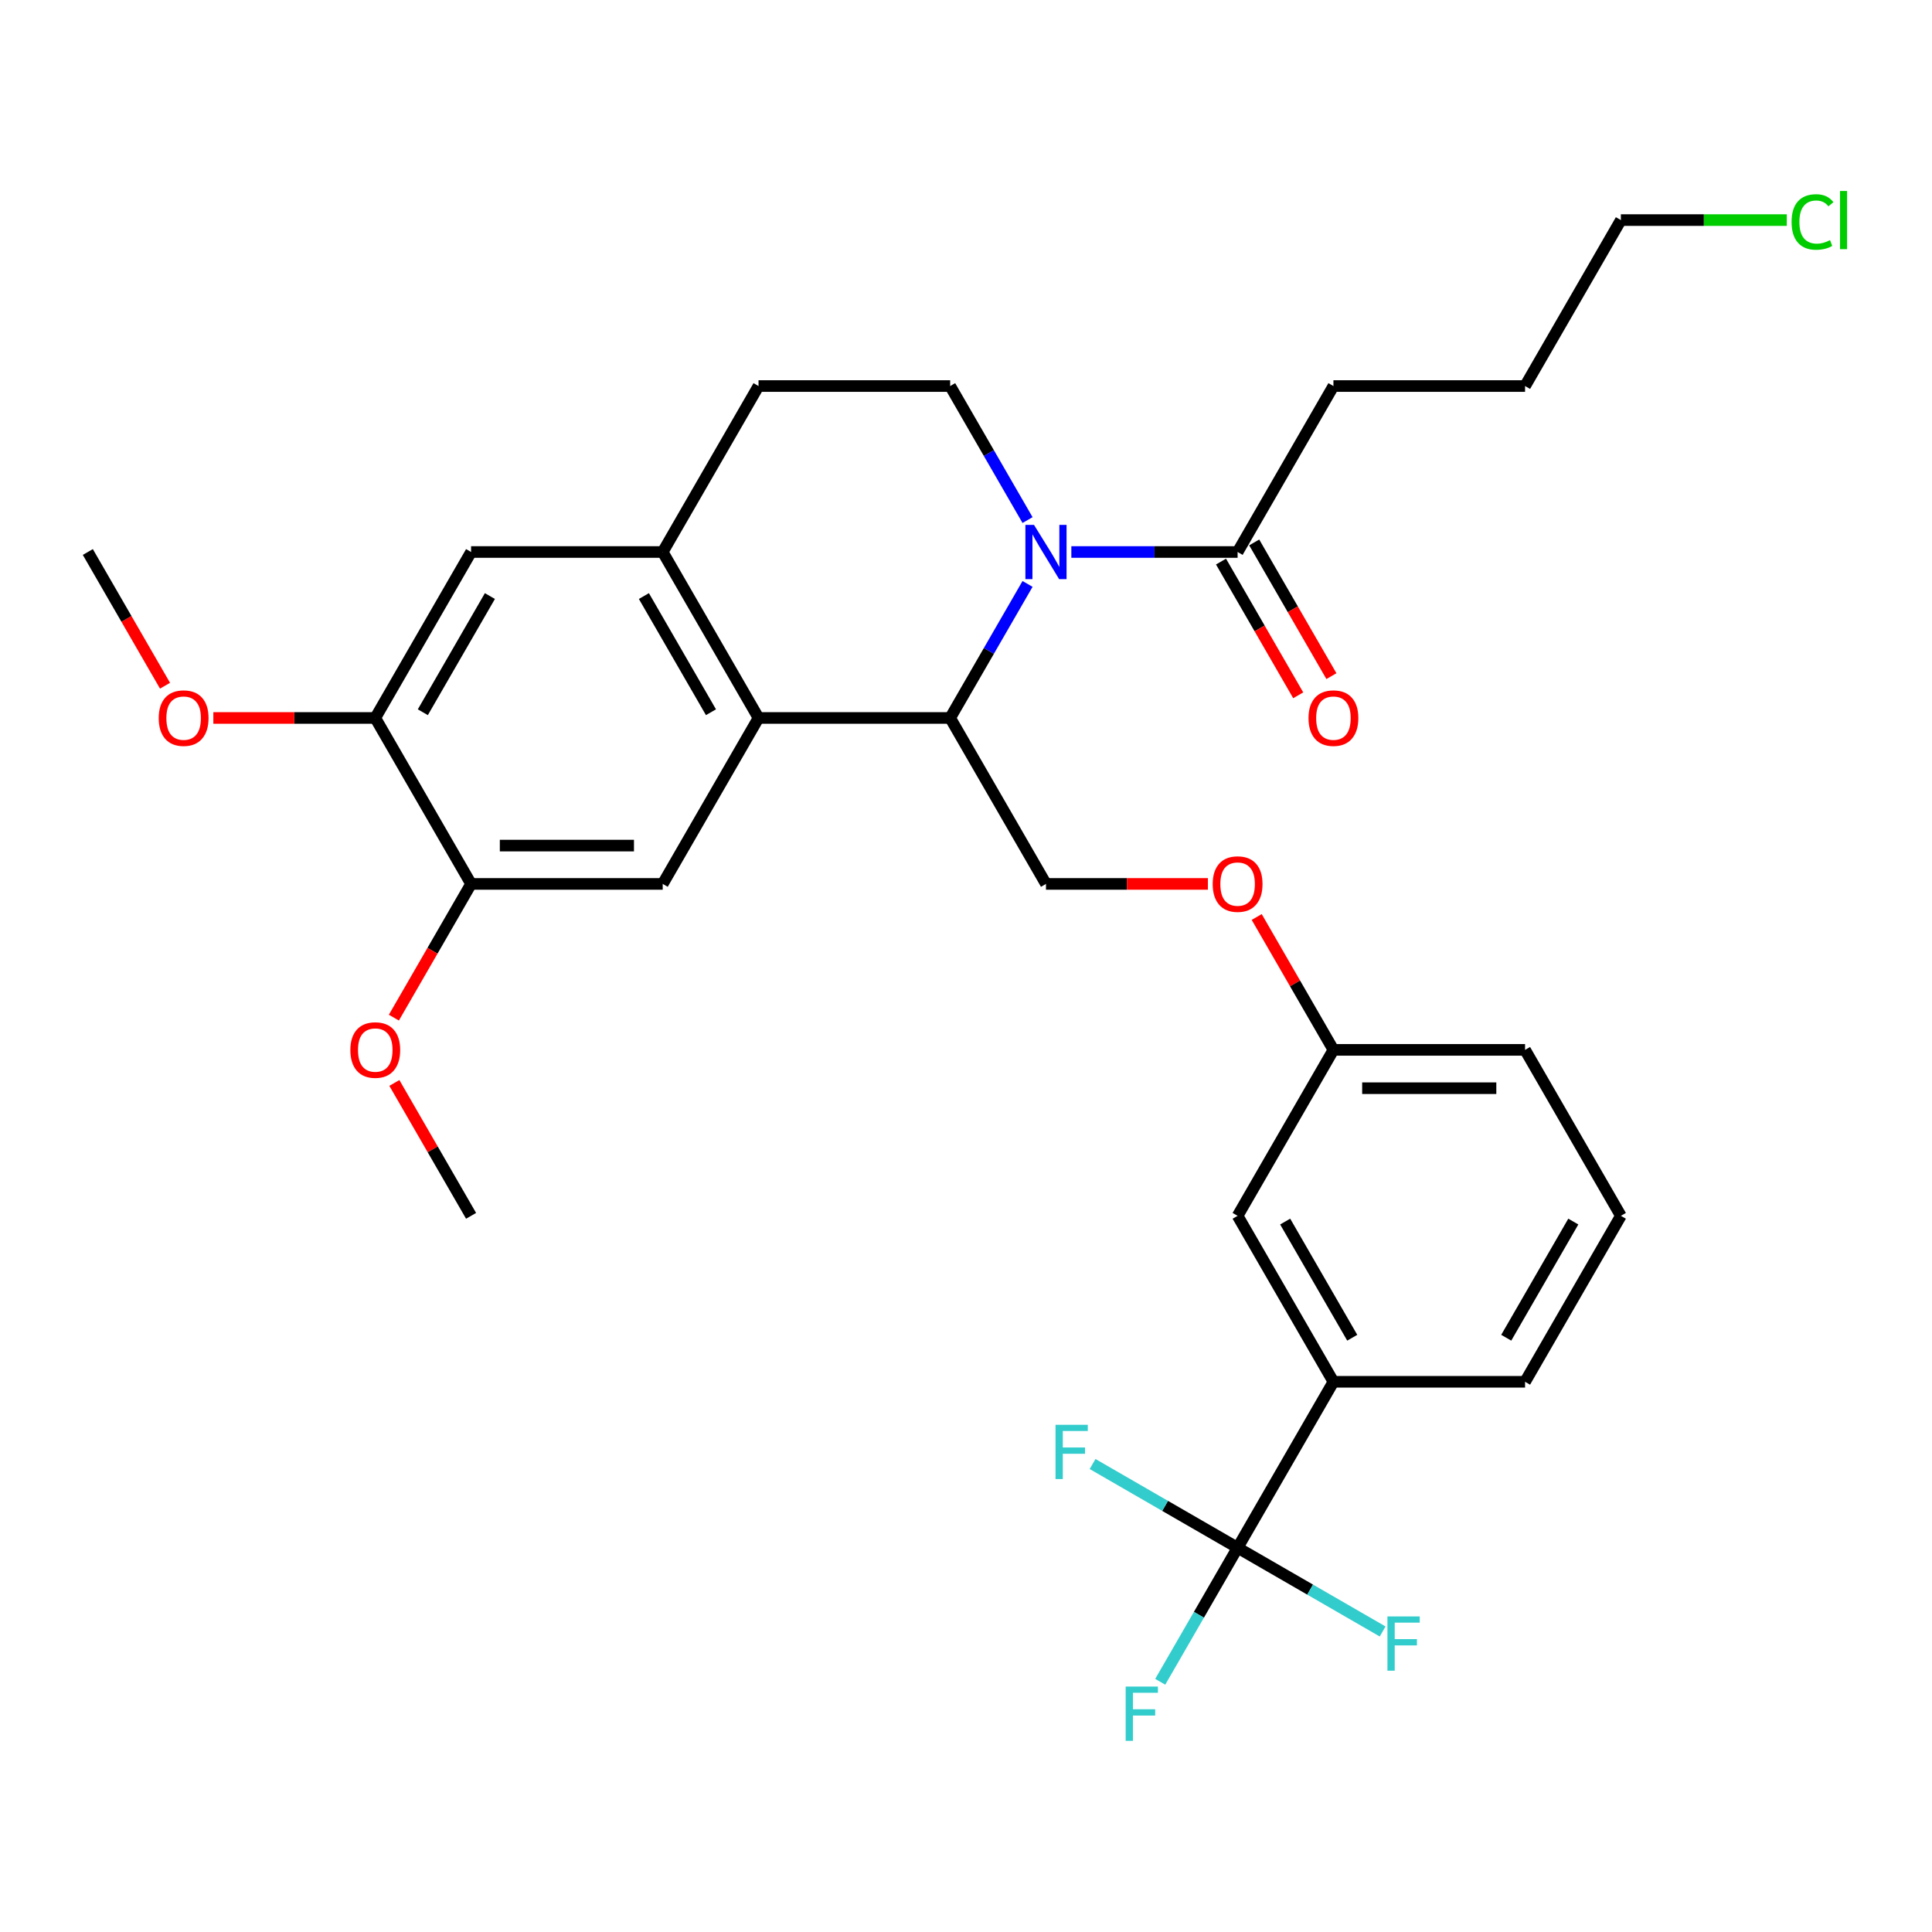 <?xml version='1.0' encoding='iso-8859-1'?>
<svg version='1.1' baseProfile='full'
              xmlns='http://www.w3.org/2000/svg'
                      xmlns:rdkit='http://www.rdkit.org/xml'
                      xmlns:xlink='http://www.w3.org/1999/xlink'
                  xml:space='preserve'
width='1000px' height='1000px' viewBox='0 0 1000 1000'>
<!-- END OF HEADER -->
<rect style='opacity:1.0;fill:#FFFFFF;stroke:none' width='1000' height='1000' x='0' y='0'> </rect>
<path class='bond-0' d='M 531.856,302.239 L 511.829,336.926' style='fill:none;fill-rule:evenodd;stroke:#0000FF;stroke-width:6px;stroke-linecap:butt;stroke-linejoin:miter;stroke-opacity:1' />
<path class='bond-0' d='M 511.829,336.926 L 491.803,371.614' style='fill:none;fill-rule:evenodd;stroke:#000000;stroke-width:6px;stroke-linecap:butt;stroke-linejoin:miter;stroke-opacity:1' />
<path class='bond-1' d='M 554.529,285.714 L 597.557,285.714' style='fill:none;fill-rule:evenodd;stroke:#0000FF;stroke-width:6px;stroke-linecap:butt;stroke-linejoin:miter;stroke-opacity:1' />
<path class='bond-1' d='M 597.557,285.714 L 640.585,285.714' style='fill:none;fill-rule:evenodd;stroke:#000000;stroke-width:6px;stroke-linecap:butt;stroke-linejoin:miter;stroke-opacity:1' />
<path class='bond-2' d='M 531.856,269.189 L 511.829,234.502' style='fill:none;fill-rule:evenodd;stroke:#0000FF;stroke-width:6px;stroke-linecap:butt;stroke-linejoin:miter;stroke-opacity:1' />
<path class='bond-2' d='M 511.829,234.502 L 491.803,199.814' style='fill:none;fill-rule:evenodd;stroke:#000000;stroke-width:6px;stroke-linecap:butt;stroke-linejoin:miter;stroke-opacity:1' />
<path class='bond-3' d='M 491.803,371.614 L 392.614,371.614' style='fill:none;fill-rule:evenodd;stroke:#000000;stroke-width:6px;stroke-linecap:butt;stroke-linejoin:miter;stroke-opacity:1' />
<path class='bond-4' d='M 491.803,371.614 L 541.397,457.514' style='fill:none;fill-rule:evenodd;stroke:#000000;stroke-width:6px;stroke-linecap:butt;stroke-linejoin:miter;stroke-opacity:1' />
<path class='bond-5' d='M 392.614,371.614 L 343.02,457.514' style='fill:none;fill-rule:evenodd;stroke:#000000;stroke-width:6px;stroke-linecap:butt;stroke-linejoin:miter;stroke-opacity:1' />
<path class='bond-6' d='M 392.614,371.614 L 343.02,285.714' style='fill:none;fill-rule:evenodd;stroke:#000000;stroke-width:6px;stroke-linecap:butt;stroke-linejoin:miter;stroke-opacity:1' />
<path class='bond-6' d='M 367.995,368.648 L 333.279,308.518' style='fill:none;fill-rule:evenodd;stroke:#000000;stroke-width:6px;stroke-linecap:butt;stroke-linejoin:miter;stroke-opacity:1' />
<path class='bond-7' d='M 640.585,801.113 L 690.18,715.213' style='fill:none;fill-rule:evenodd;stroke:#000000;stroke-width:6px;stroke-linecap:butt;stroke-linejoin:miter;stroke-opacity:1' />
<path class='bond-8' d='M 640.585,801.113 L 620.558,835.8' style='fill:none;fill-rule:evenodd;stroke:#000000;stroke-width:6px;stroke-linecap:butt;stroke-linejoin:miter;stroke-opacity:1' />
<path class='bond-8' d='M 620.558,835.8 L 600.532,870.487' style='fill:none;fill-rule:evenodd;stroke:#33CCCC;stroke-width:6px;stroke-linecap:butt;stroke-linejoin:miter;stroke-opacity:1' />
<path class='bond-9' d='M 640.585,801.113 L 603.051,779.442' style='fill:none;fill-rule:evenodd;stroke:#000000;stroke-width:6px;stroke-linecap:butt;stroke-linejoin:miter;stroke-opacity:1' />
<path class='bond-9' d='M 603.051,779.442 L 565.517,757.772' style='fill:none;fill-rule:evenodd;stroke:#33CCCC;stroke-width:6px;stroke-linecap:butt;stroke-linejoin:miter;stroke-opacity:1' />
<path class='bond-10' d='M 640.585,801.113 L 678.119,822.783' style='fill:none;fill-rule:evenodd;stroke:#000000;stroke-width:6px;stroke-linecap:butt;stroke-linejoin:miter;stroke-opacity:1' />
<path class='bond-10' d='M 678.119,822.783 L 715.654,844.453' style='fill:none;fill-rule:evenodd;stroke:#33CCCC;stroke-width:6px;stroke-linecap:butt;stroke-linejoin:miter;stroke-opacity:1' />
<path class='bond-11' d='M 343.02,285.714 L 392.614,199.814' style='fill:none;fill-rule:evenodd;stroke:#000000;stroke-width:6px;stroke-linecap:butt;stroke-linejoin:miter;stroke-opacity:1' />
<path class='bond-12' d='M 343.02,285.714 L 243.831,285.714' style='fill:none;fill-rule:evenodd;stroke:#000000;stroke-width:6px;stroke-linecap:butt;stroke-linejoin:miter;stroke-opacity:1' />
<path class='bond-13' d='M 343.02,457.514 L 243.831,457.514' style='fill:none;fill-rule:evenodd;stroke:#000000;stroke-width:6px;stroke-linecap:butt;stroke-linejoin:miter;stroke-opacity:1' />
<path class='bond-13' d='M 328.142,437.676 L 258.71,437.676' style='fill:none;fill-rule:evenodd;stroke:#000000;stroke-width:6px;stroke-linecap:butt;stroke-linejoin:miter;stroke-opacity:1' />
<path class='bond-14' d='M 631.995,290.674 L 651.976,325.282' style='fill:none;fill-rule:evenodd;stroke:#000000;stroke-width:6px;stroke-linecap:butt;stroke-linejoin:miter;stroke-opacity:1' />
<path class='bond-14' d='M 651.976,325.282 L 671.957,359.89' style='fill:none;fill-rule:evenodd;stroke:#FF0000;stroke-width:6px;stroke-linecap:butt;stroke-linejoin:miter;stroke-opacity:1' />
<path class='bond-14' d='M 649.175,280.755 L 669.156,315.363' style='fill:none;fill-rule:evenodd;stroke:#000000;stroke-width:6px;stroke-linecap:butt;stroke-linejoin:miter;stroke-opacity:1' />
<path class='bond-14' d='M 669.156,315.363 L 689.137,349.971' style='fill:none;fill-rule:evenodd;stroke:#FF0000;stroke-width:6px;stroke-linecap:butt;stroke-linejoin:miter;stroke-opacity:1' />
<path class='bond-15' d='M 640.585,285.714 L 690.18,199.814' style='fill:none;fill-rule:evenodd;stroke:#000000;stroke-width:6px;stroke-linecap:butt;stroke-linejoin:miter;stroke-opacity:1' />
<path class='bond-16' d='M 491.803,199.814 L 392.614,199.814' style='fill:none;fill-rule:evenodd;stroke:#000000;stroke-width:6px;stroke-linecap:butt;stroke-linejoin:miter;stroke-opacity:1' />
<path class='bond-17' d='M 243.831,457.514 L 223.85,492.122' style='fill:none;fill-rule:evenodd;stroke:#000000;stroke-width:6px;stroke-linecap:butt;stroke-linejoin:miter;stroke-opacity:1' />
<path class='bond-17' d='M 223.85,492.122 L 203.869,526.73' style='fill:none;fill-rule:evenodd;stroke:#FF0000;stroke-width:6px;stroke-linecap:butt;stroke-linejoin:miter;stroke-opacity:1' />
<path class='bond-18' d='M 243.831,457.514 L 194.237,371.614' style='fill:none;fill-rule:evenodd;stroke:#000000;stroke-width:6px;stroke-linecap:butt;stroke-linejoin:miter;stroke-opacity:1' />
<path class='bond-19' d='M 690.18,715.213 L 640.585,629.313' style='fill:none;fill-rule:evenodd;stroke:#000000;stroke-width:6px;stroke-linecap:butt;stroke-linejoin:miter;stroke-opacity:1' />
<path class='bond-19' d='M 699.92,692.409 L 665.204,632.279' style='fill:none;fill-rule:evenodd;stroke:#000000;stroke-width:6px;stroke-linecap:butt;stroke-linejoin:miter;stroke-opacity:1' />
<path class='bond-20' d='M 690.18,715.213 L 789.368,715.213' style='fill:none;fill-rule:evenodd;stroke:#000000;stroke-width:6px;stroke-linecap:butt;stroke-linejoin:miter;stroke-opacity:1' />
<path class='bond-21' d='M 243.831,285.714 L 194.237,371.614' style='fill:none;fill-rule:evenodd;stroke:#000000;stroke-width:6px;stroke-linecap:butt;stroke-linejoin:miter;stroke-opacity:1' />
<path class='bond-21' d='M 253.572,308.518 L 218.856,368.648' style='fill:none;fill-rule:evenodd;stroke:#000000;stroke-width:6px;stroke-linecap:butt;stroke-linejoin:miter;stroke-opacity:1' />
<path class='bond-22' d='M 541.397,457.514 L 583.304,457.514' style='fill:none;fill-rule:evenodd;stroke:#000000;stroke-width:6px;stroke-linecap:butt;stroke-linejoin:miter;stroke-opacity:1' />
<path class='bond-22' d='M 583.304,457.514 L 625.211,457.514' style='fill:none;fill-rule:evenodd;stroke:#FF0000;stroke-width:6px;stroke-linecap:butt;stroke-linejoin:miter;stroke-opacity:1' />
<path class='bond-23' d='M 194.237,371.614 L 152.33,371.614' style='fill:none;fill-rule:evenodd;stroke:#000000;stroke-width:6px;stroke-linecap:butt;stroke-linejoin:miter;stroke-opacity:1' />
<path class='bond-23' d='M 152.33,371.614 L 110.423,371.614' style='fill:none;fill-rule:evenodd;stroke:#FF0000;stroke-width:6px;stroke-linecap:butt;stroke-linejoin:miter;stroke-opacity:1' />
<path class='bond-24' d='M 640.585,629.313 L 690.18,543.413' style='fill:none;fill-rule:evenodd;stroke:#000000;stroke-width:6px;stroke-linecap:butt;stroke-linejoin:miter;stroke-opacity:1' />
<path class='bond-25' d='M 650.47,474.634 L 670.325,509.023' style='fill:none;fill-rule:evenodd;stroke:#FF0000;stroke-width:6px;stroke-linecap:butt;stroke-linejoin:miter;stroke-opacity:1' />
<path class='bond-25' d='M 670.325,509.023 L 690.18,543.413' style='fill:none;fill-rule:evenodd;stroke:#000000;stroke-width:6px;stroke-linecap:butt;stroke-linejoin:miter;stroke-opacity:1' />
<path class='bond-26' d='M 690.18,543.413 L 789.368,543.413' style='fill:none;fill-rule:evenodd;stroke:#000000;stroke-width:6px;stroke-linecap:butt;stroke-linejoin:miter;stroke-opacity:1' />
<path class='bond-26' d='M 705.058,563.251 L 774.49,563.251' style='fill:none;fill-rule:evenodd;stroke:#000000;stroke-width:6px;stroke-linecap:butt;stroke-linejoin:miter;stroke-opacity:1' />
<path class='bond-27' d='M 204.121,560.533 L 223.976,594.923' style='fill:none;fill-rule:evenodd;stroke:#FF0000;stroke-width:6px;stroke-linecap:butt;stroke-linejoin:miter;stroke-opacity:1' />
<path class='bond-27' d='M 223.976,594.923 L 243.831,629.313' style='fill:none;fill-rule:evenodd;stroke:#000000;stroke-width:6px;stroke-linecap:butt;stroke-linejoin:miter;stroke-opacity:1' />
<path class='bond-28' d='M 85.417,354.93 L 65.436,320.322' style='fill:none;fill-rule:evenodd;stroke:#FF0000;stroke-width:6px;stroke-linecap:butt;stroke-linejoin:miter;stroke-opacity:1' />
<path class='bond-28' d='M 65.436,320.322 L 45.455,285.714' style='fill:none;fill-rule:evenodd;stroke:#000000;stroke-width:6px;stroke-linecap:butt;stroke-linejoin:miter;stroke-opacity:1' />
<path class='bond-29' d='M 924.84,113.915 L 881.901,113.915' style='fill:none;fill-rule:evenodd;stroke:#00CC00;stroke-width:6px;stroke-linecap:butt;stroke-linejoin:miter;stroke-opacity:1' />
<path class='bond-29' d='M 881.901,113.915 L 838.962,113.915' style='fill:none;fill-rule:evenodd;stroke:#000000;stroke-width:6px;stroke-linecap:butt;stroke-linejoin:miter;stroke-opacity:1' />
<path class='bond-30' d='M 690.18,199.814 L 789.368,199.814' style='fill:none;fill-rule:evenodd;stroke:#000000;stroke-width:6px;stroke-linecap:butt;stroke-linejoin:miter;stroke-opacity:1' />
<path class='bond-31' d='M 789.368,715.213 L 838.962,629.313' style='fill:none;fill-rule:evenodd;stroke:#000000;stroke-width:6px;stroke-linecap:butt;stroke-linejoin:miter;stroke-opacity:1' />
<path class='bond-31' d='M 779.627,692.409 L 814.343,632.279' style='fill:none;fill-rule:evenodd;stroke:#000000;stroke-width:6px;stroke-linecap:butt;stroke-linejoin:miter;stroke-opacity:1' />
<path class='bond-32' d='M 838.962,629.313 L 789.368,543.413' style='fill:none;fill-rule:evenodd;stroke:#000000;stroke-width:6px;stroke-linecap:butt;stroke-linejoin:miter;stroke-opacity:1' />
<path class='bond-33' d='M 838.962,113.915 L 789.368,199.814' style='fill:none;fill-rule:evenodd;stroke:#000000;stroke-width:6px;stroke-linecap:butt;stroke-linejoin:miter;stroke-opacity:1' />
<path  class='atom-0' d='M 535.188 271.669
L 544.392 286.547
Q 545.305 288.015, 546.773 290.674
Q 548.241 293.332, 548.32 293.491
L 548.32 271.669
L 552.05 271.669
L 552.05 299.759
L 548.201 299.759
L 538.322 283.492
Q 537.171 281.588, 535.941 279.406
Q 534.751 277.224, 534.394 276.549
L 534.394 299.759
L 530.744 299.759
L 530.744 271.669
L 535.188 271.669
' fill='#0000FF'/>
<path  class='atom-15' d='M 677.285 371.693
Q 677.285 364.948, 680.618 361.179
Q 683.951 357.41, 690.18 357.41
Q 696.409 357.41, 699.741 361.179
Q 703.074 364.948, 703.074 371.693
Q 703.074 378.517, 699.702 382.406
Q 696.329 386.254, 690.18 386.254
Q 683.99 386.254, 680.618 382.406
Q 677.285 378.557, 677.285 371.693
M 690.18 383.08
Q 694.464 383.08, 696.766 380.223
Q 699.107 377.327, 699.107 371.693
Q 699.107 366.178, 696.766 363.401
Q 694.464 360.584, 690.18 360.584
Q 685.895 360.584, 683.554 363.361
Q 681.253 366.139, 681.253 371.693
Q 681.253 377.367, 683.554 380.223
Q 685.895 383.08, 690.18 383.08
' fill='#FF0000'/>
<path  class='atom-16' d='M 627.691 457.593
Q 627.691 450.848, 631.024 447.079
Q 634.356 443.31, 640.585 443.31
Q 646.814 443.31, 650.147 447.079
Q 653.48 450.848, 653.48 457.593
Q 653.48 464.417, 650.107 468.305
Q 646.735 472.154, 640.585 472.154
Q 634.396 472.154, 631.024 468.305
Q 627.691 464.457, 627.691 457.593
M 640.585 468.98
Q 644.87 468.98, 647.171 466.123
Q 649.512 463.227, 649.512 457.593
Q 649.512 452.078, 647.171 449.301
Q 644.87 446.484, 640.585 446.484
Q 636.3 446.484, 633.96 449.261
Q 631.658 452.038, 631.658 457.593
Q 631.658 463.267, 633.96 466.123
Q 636.3 468.98, 640.585 468.98
' fill='#FF0000'/>
<path  class='atom-17' d='M 582.639 872.967
L 599.343 872.967
L 599.343 876.181
L 586.409 876.181
L 586.409 884.711
L 597.914 884.711
L 597.914 887.964
L 586.409 887.964
L 586.409 901.057
L 582.639 901.057
L 582.639 872.967
' fill='#33CCCC'/>
<path  class='atom-18' d='M 546.334 737.473
L 563.037 737.473
L 563.037 740.687
L 550.103 740.687
L 550.103 749.217
L 561.609 749.217
L 561.609 752.471
L 550.103 752.471
L 550.103 765.563
L 546.334 765.563
L 546.334 737.473
' fill='#33CCCC'/>
<path  class='atom-19' d='M 718.133 836.662
L 734.837 836.662
L 734.837 839.875
L 721.903 839.875
L 721.903 848.406
L 733.408 848.406
L 733.408 851.659
L 721.903 851.659
L 721.903 864.752
L 718.133 864.752
L 718.133 836.662
' fill='#33CCCC'/>
<path  class='atom-21' d='M 181.343 543.493
Q 181.343 536.748, 184.675 532.979
Q 188.008 529.21, 194.237 529.21
Q 200.466 529.21, 203.799 532.979
Q 207.132 536.748, 207.132 543.493
Q 207.132 550.317, 203.759 554.205
Q 200.387 558.054, 194.237 558.054
Q 188.048 558.054, 184.675 554.205
Q 181.343 550.357, 181.343 543.493
M 194.237 554.88
Q 198.522 554.88, 200.823 552.023
Q 203.164 549.127, 203.164 543.493
Q 203.164 537.978, 200.823 535.201
Q 198.522 532.384, 194.237 532.384
Q 189.952 532.384, 187.611 535.161
Q 185.31 537.938, 185.31 543.493
Q 185.31 549.166, 187.611 552.023
Q 189.952 554.88, 194.237 554.88
' fill='#FF0000'/>
<path  class='atom-22' d='M 82.154 371.693
Q 82.154 364.948, 85.487 361.179
Q 88.82 357.41, 95.049 357.41
Q 101.278 357.41, 104.611 361.179
Q 107.943 364.948, 107.943 371.693
Q 107.943 378.517, 104.571 382.406
Q 101.198 386.254, 95.049 386.254
Q 88.859 386.254, 85.487 382.406
Q 82.154 378.557, 82.154 371.693
M 95.049 383.08
Q 99.334 383.08, 101.635 380.223
Q 103.976 377.327, 103.976 371.693
Q 103.976 366.178, 101.635 363.401
Q 99.334 360.584, 95.049 360.584
Q 90.764 360.584, 88.423 363.361
Q 86.122 366.139, 86.122 371.693
Q 86.122 377.367, 88.423 380.223
Q 90.764 383.08, 95.049 383.08
' fill='#FF0000'/>
<path  class='atom-23' d='M 927.319 114.887
Q 927.319 107.904, 930.573 104.254
Q 933.866 100.564, 940.095 100.564
Q 945.887 100.564, 948.982 104.651
L 946.364 106.793
Q 944.102 103.817, 940.095 103.817
Q 935.85 103.817, 933.588 106.674
Q 931.366 109.491, 931.366 114.887
Q 931.366 120.441, 933.667 123.298
Q 936.008 126.155, 940.531 126.155
Q 943.626 126.155, 947.236 124.29
L 948.347 127.265
Q 946.879 128.218, 944.657 128.773
Q 942.436 129.329, 939.976 129.329
Q 933.866 129.329, 930.573 125.599
Q 927.319 121.87, 927.319 114.887
' fill='#00CC00'/>
<path  class='atom-23' d='M 952.394 98.858
L 956.044 98.858
L 956.044 128.972
L 952.394 128.972
L 952.394 98.858
' fill='#00CC00'/>
</svg>
